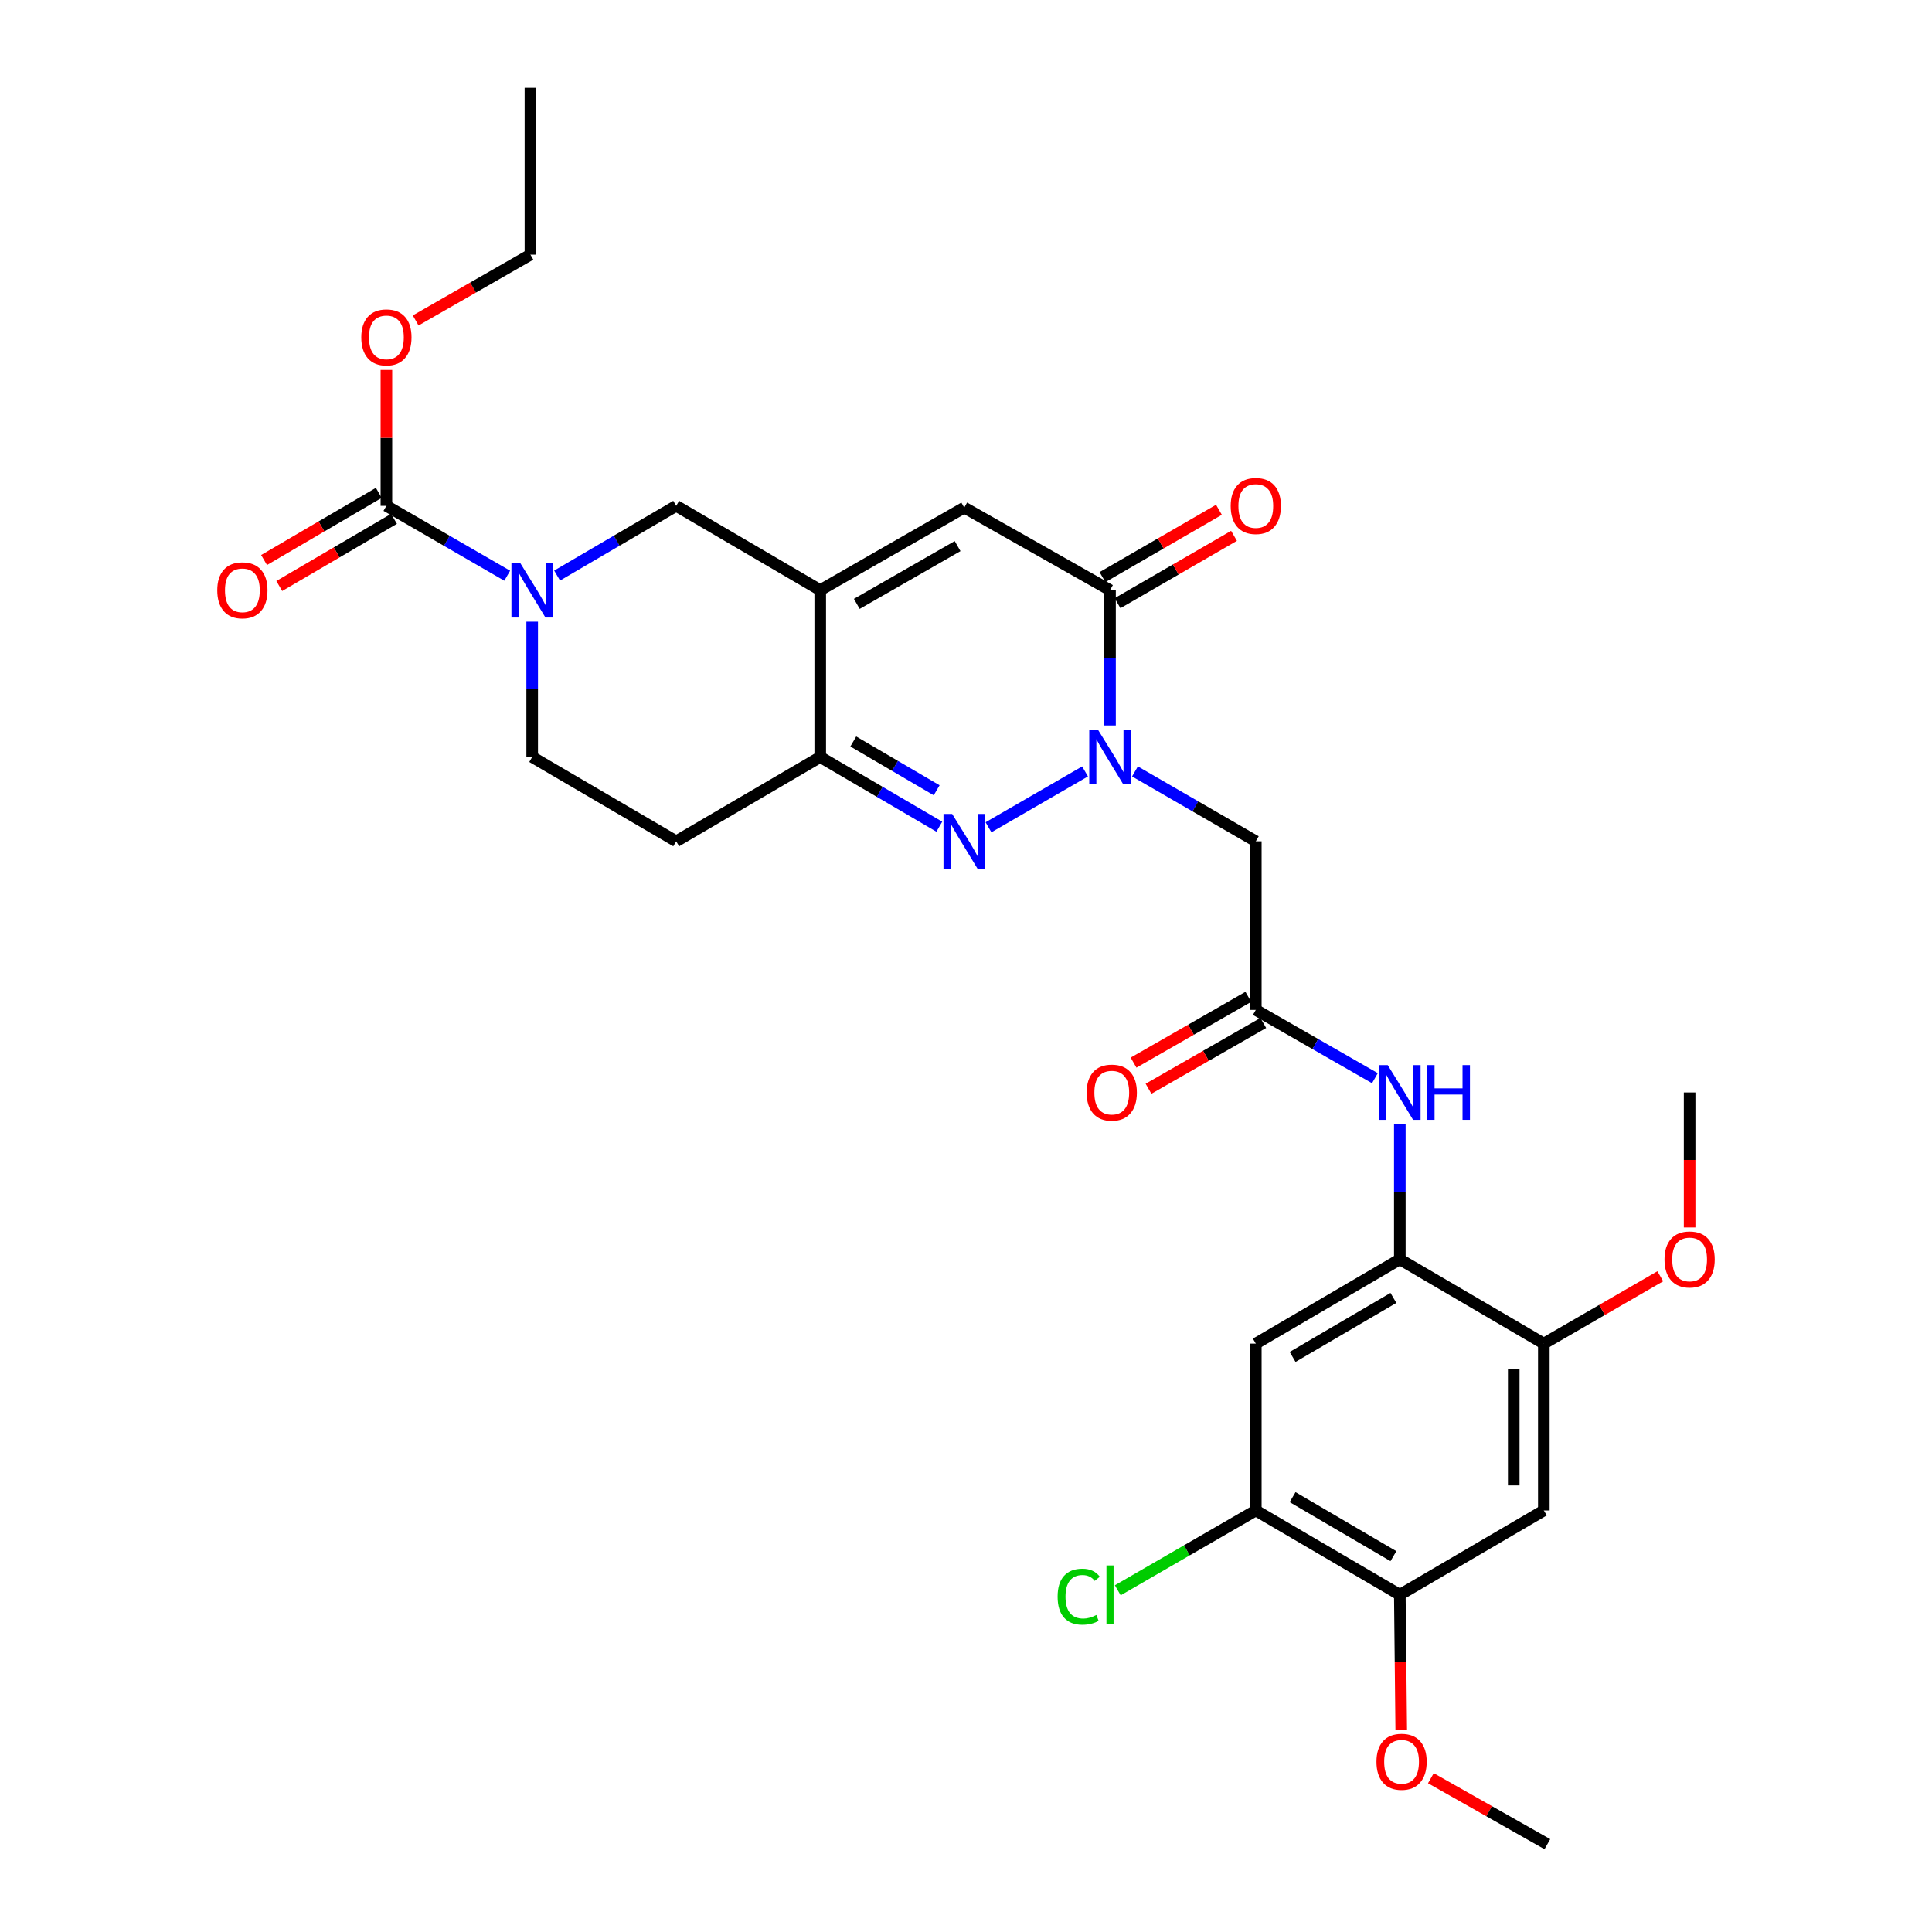 <?xml version='1.0' encoding='iso-8859-1'?>
<svg version='1.1' baseProfile='full'
              xmlns='http://www.w3.org/2000/svg'
                      xmlns:rdkit='http://www.rdkit.org/xml'
                      xmlns:xlink='http://www.w3.org/1999/xlink'
                  xml:space='preserve'
width='1000px' height='1000px' viewBox='0 0 1000 1000'>
<!-- END OF HEADER -->
<rect style='opacity:1.0;fill:#FFFFFF;stroke:none' width='1000' height='1000' x='0' y='0'> </rect>
<path class='bond-0' d='M 561.623,399.293 L 511.637,428.198' style='fill:none;fill-rule:evenodd;stroke:#0000FF;stroke-width:6px;stroke-linecap:butt;stroke-linejoin:miter;stroke-opacity:1' />
<path class='bond-1' d='M 574.542,375.503 L 574.542,340.481' style='fill:none;fill-rule:evenodd;stroke:#0000FF;stroke-width:6px;stroke-linecap:butt;stroke-linejoin:miter;stroke-opacity:1' />
<path class='bond-1' d='M 574.542,340.481 L 574.542,305.459' style='fill:none;fill-rule:evenodd;stroke:#000000;stroke-width:6px;stroke-linecap:butt;stroke-linejoin:miter;stroke-opacity:1' />
<path class='bond-2' d='M 587.461,399.292 L 618.731,417.372' style='fill:none;fill-rule:evenodd;stroke:#0000FF;stroke-width:6px;stroke-linecap:butt;stroke-linejoin:miter;stroke-opacity:1' />
<path class='bond-2' d='M 618.731,417.372 L 650.001,435.453' style='fill:none;fill-rule:evenodd;stroke:#000000;stroke-width:6px;stroke-linecap:butt;stroke-linejoin:miter;stroke-opacity:1' />
<path class='bond-3' d='M 486.192,427.903 L 455.371,409.862' style='fill:none;fill-rule:evenodd;stroke:#0000FF;stroke-width:6px;stroke-linecap:butt;stroke-linejoin:miter;stroke-opacity:1' />
<path class='bond-3' d='M 455.371,409.862 L 424.55,391.822' style='fill:none;fill-rule:evenodd;stroke:#000000;stroke-width:6px;stroke-linecap:butt;stroke-linejoin:miter;stroke-opacity:1' />
<path class='bond-3' d='M 484.814,409.048 L 463.239,396.419' style='fill:none;fill-rule:evenodd;stroke:#0000FF;stroke-width:6px;stroke-linecap:butt;stroke-linejoin:miter;stroke-opacity:1' />
<path class='bond-3' d='M 463.239,396.419 L 441.664,383.791' style='fill:none;fill-rule:evenodd;stroke:#000000;stroke-width:6px;stroke-linecap:butt;stroke-linejoin:miter;stroke-opacity:1' />
<path class='bond-4' d='M 424.55,305.459 L 499.091,262.728' style='fill:none;fill-rule:evenodd;stroke:#000000;stroke-width:6px;stroke-linecap:butt;stroke-linejoin:miter;stroke-opacity:1' />
<path class='bond-4' d='M 443.478,312.563 L 495.657,282.651' style='fill:none;fill-rule:evenodd;stroke:#000000;stroke-width:6px;stroke-linecap:butt;stroke-linejoin:miter;stroke-opacity:1' />
<path class='bond-5' d='M 424.55,305.459 L 349.999,261.819' style='fill:none;fill-rule:evenodd;stroke:#000000;stroke-width:6px;stroke-linecap:butt;stroke-linejoin:miter;stroke-opacity:1' />
<path class='bond-6' d='M 424.55,305.459 L 424.55,391.822' style='fill:none;fill-rule:evenodd;stroke:#000000;stroke-width:6px;stroke-linecap:butt;stroke-linejoin:miter;stroke-opacity:1' />
<path class='bond-7' d='M 574.542,305.459 L 499.091,262.728' style='fill:none;fill-rule:evenodd;stroke:#000000;stroke-width:6px;stroke-linecap:butt;stroke-linejoin:miter;stroke-opacity:1' />
<path class='bond-8' d='M 578.441,312.201 L 608.581,294.771' style='fill:none;fill-rule:evenodd;stroke:#000000;stroke-width:6px;stroke-linecap:butt;stroke-linejoin:miter;stroke-opacity:1' />
<path class='bond-8' d='M 608.581,294.771 L 638.721,277.34' style='fill:none;fill-rule:evenodd;stroke:#FF0000;stroke-width:6px;stroke-linecap:butt;stroke-linejoin:miter;stroke-opacity:1' />
<path class='bond-8' d='M 570.643,298.717 L 600.783,281.287' style='fill:none;fill-rule:evenodd;stroke:#000000;stroke-width:6px;stroke-linecap:butt;stroke-linejoin:miter;stroke-opacity:1' />
<path class='bond-8' d='M 600.783,281.287 L 630.923,263.856' style='fill:none;fill-rule:evenodd;stroke:#FF0000;stroke-width:6px;stroke-linecap:butt;stroke-linejoin:miter;stroke-opacity:1' />
<path class='bond-9' d='M 288.357,297.907 L 319.178,279.863' style='fill:none;fill-rule:evenodd;stroke:#0000FF;stroke-width:6px;stroke-linecap:butt;stroke-linejoin:miter;stroke-opacity:1' />
<path class='bond-9' d='M 319.178,279.863 L 349.999,261.819' style='fill:none;fill-rule:evenodd;stroke:#000000;stroke-width:6px;stroke-linecap:butt;stroke-linejoin:miter;stroke-opacity:1' />
<path class='bond-10' d='M 262.538,297.988 L 231.268,279.904' style='fill:none;fill-rule:evenodd;stroke:#0000FF;stroke-width:6px;stroke-linecap:butt;stroke-linejoin:miter;stroke-opacity:1' />
<path class='bond-10' d='M 231.268,279.904 L 199.998,261.819' style='fill:none;fill-rule:evenodd;stroke:#000000;stroke-width:6px;stroke-linecap:butt;stroke-linejoin:miter;stroke-opacity:1' />
<path class='bond-11' d='M 275.457,321.778 L 275.457,356.8' style='fill:none;fill-rule:evenodd;stroke:#0000FF;stroke-width:6px;stroke-linecap:butt;stroke-linejoin:miter;stroke-opacity:1' />
<path class='bond-11' d='M 275.457,356.8 L 275.457,391.822' style='fill:none;fill-rule:evenodd;stroke:#000000;stroke-width:6px;stroke-linecap:butt;stroke-linejoin:miter;stroke-opacity:1' />
<path class='bond-12' d='M 424.55,391.822 L 349.999,435.453' style='fill:none;fill-rule:evenodd;stroke:#000000;stroke-width:6px;stroke-linecap:butt;stroke-linejoin:miter;stroke-opacity:1' />
<path class='bond-13' d='M 196.064,255.098 L 166.372,272.481' style='fill:none;fill-rule:evenodd;stroke:#000000;stroke-width:6px;stroke-linecap:butt;stroke-linejoin:miter;stroke-opacity:1' />
<path class='bond-13' d='M 166.372,272.481 L 136.681,289.863' style='fill:none;fill-rule:evenodd;stroke:#FF0000;stroke-width:6px;stroke-linecap:butt;stroke-linejoin:miter;stroke-opacity:1' />
<path class='bond-13' d='M 203.933,268.541 L 174.242,285.923' style='fill:none;fill-rule:evenodd;stroke:#000000;stroke-width:6px;stroke-linecap:butt;stroke-linejoin:miter;stroke-opacity:1' />
<path class='bond-13' d='M 174.242,285.923 L 144.551,303.306' style='fill:none;fill-rule:evenodd;stroke:#FF0000;stroke-width:6px;stroke-linecap:butt;stroke-linejoin:miter;stroke-opacity:1' />
<path class='bond-14' d='M 199.998,261.819 L 199.998,226.655' style='fill:none;fill-rule:evenodd;stroke:#000000;stroke-width:6px;stroke-linecap:butt;stroke-linejoin:miter;stroke-opacity:1' />
<path class='bond-14' d='M 199.998,226.655 L 199.998,191.49' style='fill:none;fill-rule:evenodd;stroke:#FF0000;stroke-width:6px;stroke-linecap:butt;stroke-linejoin:miter;stroke-opacity:1' />
<path class='bond-15' d='M 650.001,435.453 L 650.001,522.724' style='fill:none;fill-rule:evenodd;stroke:#000000;stroke-width:6px;stroke-linecap:butt;stroke-linejoin:miter;stroke-opacity:1' />
<path class='bond-16' d='M 724.543,651.818 L 724.543,616.796' style='fill:none;fill-rule:evenodd;stroke:#000000;stroke-width:6px;stroke-linecap:butt;stroke-linejoin:miter;stroke-opacity:1' />
<path class='bond-16' d='M 724.543,616.796 L 724.543,581.775' style='fill:none;fill-rule:evenodd;stroke:#0000FF;stroke-width:6px;stroke-linecap:butt;stroke-linejoin:miter;stroke-opacity:1' />
<path class='bond-17' d='M 724.543,651.818 L 650.001,695.449' style='fill:none;fill-rule:evenodd;stroke:#000000;stroke-width:6px;stroke-linecap:butt;stroke-linejoin:miter;stroke-opacity:1' />
<path class='bond-17' d='M 721.23,671.806 L 669.051,702.347' style='fill:none;fill-rule:evenodd;stroke:#000000;stroke-width:6px;stroke-linecap:butt;stroke-linejoin:miter;stroke-opacity:1' />
<path class='bond-18' d='M 724.543,651.818 L 799.084,695.449' style='fill:none;fill-rule:evenodd;stroke:#000000;stroke-width:6px;stroke-linecap:butt;stroke-linejoin:miter;stroke-opacity:1' />
<path class='bond-19' d='M 650.001,522.724 L 680.828,540.396' style='fill:none;fill-rule:evenodd;stroke:#000000;stroke-width:6px;stroke-linecap:butt;stroke-linejoin:miter;stroke-opacity:1' />
<path class='bond-19' d='M 680.828,540.396 L 711.655,558.067' style='fill:none;fill-rule:evenodd;stroke:#0000FF;stroke-width:6px;stroke-linecap:butt;stroke-linejoin:miter;stroke-opacity:1' />
<path class='bond-20' d='M 646.128,515.967 L 616.427,532.992' style='fill:none;fill-rule:evenodd;stroke:#000000;stroke-width:6px;stroke-linecap:butt;stroke-linejoin:miter;stroke-opacity:1' />
<path class='bond-20' d='M 616.427,532.992 L 586.726,550.016' style='fill:none;fill-rule:evenodd;stroke:#FF0000;stroke-width:6px;stroke-linecap:butt;stroke-linejoin:miter;stroke-opacity:1' />
<path class='bond-20' d='M 653.874,529.481 L 624.173,546.505' style='fill:none;fill-rule:evenodd;stroke:#000000;stroke-width:6px;stroke-linecap:butt;stroke-linejoin:miter;stroke-opacity:1' />
<path class='bond-20' d='M 624.173,546.505 L 594.472,563.53' style='fill:none;fill-rule:evenodd;stroke:#FF0000;stroke-width:6px;stroke-linecap:butt;stroke-linejoin:miter;stroke-opacity:1' />
<path class='bond-21' d='M 650.001,695.449 L 650.001,781.812' style='fill:none;fill-rule:evenodd;stroke:#000000;stroke-width:6px;stroke-linecap:butt;stroke-linejoin:miter;stroke-opacity:1' />
<path class='bond-22' d='M 799.084,781.812 L 799.084,695.449' style='fill:none;fill-rule:evenodd;stroke:#000000;stroke-width:6px;stroke-linecap:butt;stroke-linejoin:miter;stroke-opacity:1' />
<path class='bond-22' d='M 783.508,768.857 L 783.508,708.404' style='fill:none;fill-rule:evenodd;stroke:#000000;stroke-width:6px;stroke-linecap:butt;stroke-linejoin:miter;stroke-opacity:1' />
<path class='bond-23' d='M 799.084,781.812 L 724.543,825.452' style='fill:none;fill-rule:evenodd;stroke:#000000;stroke-width:6px;stroke-linecap:butt;stroke-linejoin:miter;stroke-opacity:1' />
<path class='bond-24' d='M 799.084,695.449 L 829.224,678.022' style='fill:none;fill-rule:evenodd;stroke:#000000;stroke-width:6px;stroke-linecap:butt;stroke-linejoin:miter;stroke-opacity:1' />
<path class='bond-24' d='M 829.224,678.022 L 859.364,660.595' style='fill:none;fill-rule:evenodd;stroke:#FF0000;stroke-width:6px;stroke-linecap:butt;stroke-linejoin:miter;stroke-opacity:1' />
<path class='bond-25' d='M 650.001,781.812 L 614.281,802.47' style='fill:none;fill-rule:evenodd;stroke:#000000;stroke-width:6px;stroke-linecap:butt;stroke-linejoin:miter;stroke-opacity:1' />
<path class='bond-25' d='M 614.281,802.47 L 578.561,823.127' style='fill:none;fill-rule:evenodd;stroke:#00CC00;stroke-width:6px;stroke-linecap:butt;stroke-linejoin:miter;stroke-opacity:1' />
<path class='bond-26' d='M 650.001,781.812 L 724.543,825.452' style='fill:none;fill-rule:evenodd;stroke:#000000;stroke-width:6px;stroke-linecap:butt;stroke-linejoin:miter;stroke-opacity:1' />
<path class='bond-26' d='M 669.052,774.916 L 721.231,805.463' style='fill:none;fill-rule:evenodd;stroke:#000000;stroke-width:6px;stroke-linecap:butt;stroke-linejoin:miter;stroke-opacity:1' />
<path class='bond-27' d='M 724.543,825.452 L 724.91,860.393' style='fill:none;fill-rule:evenodd;stroke:#000000;stroke-width:6px;stroke-linecap:butt;stroke-linejoin:miter;stroke-opacity:1' />
<path class='bond-27' d='M 724.91,860.393 L 725.278,895.335' style='fill:none;fill-rule:evenodd;stroke:#FF0000;stroke-width:6px;stroke-linecap:butt;stroke-linejoin:miter;stroke-opacity:1' />
<path class='bond-28' d='M 349.999,435.453 L 275.457,391.822' style='fill:none;fill-rule:evenodd;stroke:#000000;stroke-width:6px;stroke-linecap:butt;stroke-linejoin:miter;stroke-opacity:1' />
<path class='bond-29' d='M 215.147,165.866 L 244.848,148.841' style='fill:none;fill-rule:evenodd;stroke:#FF0000;stroke-width:6px;stroke-linecap:butt;stroke-linejoin:miter;stroke-opacity:1' />
<path class='bond-29' d='M 244.848,148.841 L 274.549,131.817' style='fill:none;fill-rule:evenodd;stroke:#000000;stroke-width:6px;stroke-linecap:butt;stroke-linejoin:miter;stroke-opacity:1' />
<path class='bond-30' d='M 874.543,635.339 L 874.543,600.397' style='fill:none;fill-rule:evenodd;stroke:#FF0000;stroke-width:6px;stroke-linecap:butt;stroke-linejoin:miter;stroke-opacity:1' />
<path class='bond-30' d='M 874.543,600.397 L 874.543,565.456' style='fill:none;fill-rule:evenodd;stroke:#000000;stroke-width:6px;stroke-linecap:butt;stroke-linejoin:miter;stroke-opacity:1' />
<path class='bond-31' d='M 740.619,920.404 L 770.765,937.475' style='fill:none;fill-rule:evenodd;stroke:#FF0000;stroke-width:6px;stroke-linecap:butt;stroke-linejoin:miter;stroke-opacity:1' />
<path class='bond-31' d='M 770.765,937.475 L 800.91,954.545' style='fill:none;fill-rule:evenodd;stroke:#000000;stroke-width:6px;stroke-linecap:butt;stroke-linejoin:miter;stroke-opacity:1' />
<path class='bond-32' d='M 274.549,131.817 L 274.549,45.455' style='fill:none;fill-rule:evenodd;stroke:#000000;stroke-width:6px;stroke-linecap:butt;stroke-linejoin:miter;stroke-opacity:1' />
<path  class='atom-0' d='M 568.282 377.662
L 577.562 392.662
Q 578.482 394.142, 579.962 396.822
Q 581.442 399.502, 581.522 399.662
L 581.522 377.662
L 585.282 377.662
L 585.282 405.982
L 581.402 405.982
L 571.442 389.582
Q 570.282 387.662, 569.042 385.462
Q 567.842 383.262, 567.482 382.582
L 567.482 405.982
L 563.802 405.982
L 563.802 377.662
L 568.282 377.662
' fill='#0000FF'/>
<path  class='atom-1' d='M 492.831 421.293
L 502.111 436.293
Q 503.031 437.773, 504.511 440.453
Q 505.991 443.133, 506.071 443.293
L 506.071 421.293
L 509.831 421.293
L 509.831 449.613
L 505.951 449.613
L 495.991 433.213
Q 494.831 431.293, 493.591 429.093
Q 492.391 426.893, 492.031 426.213
L 492.031 449.613
L 488.351 449.613
L 488.351 421.293
L 492.831 421.293
' fill='#0000FF'/>
<path  class='atom-4' d='M 269.197 291.299
L 278.477 306.299
Q 279.397 307.779, 280.877 310.459
Q 282.357 313.139, 282.437 313.299
L 282.437 291.299
L 286.197 291.299
L 286.197 319.619
L 282.317 319.619
L 272.357 303.219
Q 271.197 301.299, 269.957 299.099
Q 268.757 296.899, 268.397 296.219
L 268.397 319.619
L 264.717 319.619
L 264.717 291.299
L 269.197 291.299
' fill='#0000FF'/>
<path  class='atom-13' d='M 718.283 551.296
L 727.563 566.296
Q 728.483 567.776, 729.963 570.456
Q 731.443 573.136, 731.523 573.296
L 731.523 551.296
L 735.283 551.296
L 735.283 579.616
L 731.403 579.616
L 721.443 563.216
Q 720.283 561.296, 719.043 559.096
Q 717.843 556.896, 717.483 556.216
L 717.483 579.616
L 713.803 579.616
L 713.803 551.296
L 718.283 551.296
' fill='#0000FF'/>
<path  class='atom-13' d='M 738.683 551.296
L 742.523 551.296
L 742.523 563.336
L 757.003 563.336
L 757.003 551.296
L 760.843 551.296
L 760.843 579.616
L 757.003 579.616
L 757.003 566.536
L 742.523 566.536
L 742.523 579.616
L 738.683 579.616
L 738.683 551.296
' fill='#0000FF'/>
<path  class='atom-20' d='M 637.001 261.899
Q 637.001 255.099, 640.361 251.299
Q 643.721 247.499, 650.001 247.499
Q 656.281 247.499, 659.641 251.299
Q 663.001 255.099, 663.001 261.899
Q 663.001 268.779, 659.601 272.699
Q 656.201 276.579, 650.001 276.579
Q 643.761 276.579, 640.361 272.699
Q 637.001 268.819, 637.001 261.899
M 650.001 273.379
Q 654.321 273.379, 656.641 270.499
Q 659.001 267.579, 659.001 261.899
Q 659.001 256.339, 656.641 253.539
Q 654.321 250.699, 650.001 250.699
Q 645.681 250.699, 643.321 253.499
Q 641.001 256.299, 641.001 261.899
Q 641.001 267.619, 643.321 270.499
Q 645.681 273.379, 650.001 273.379
' fill='#FF0000'/>
<path  class='atom-21' d='M 112.457 305.539
Q 112.457 298.739, 115.817 294.939
Q 119.177 291.139, 125.457 291.139
Q 131.737 291.139, 135.097 294.939
Q 138.457 298.739, 138.457 305.539
Q 138.457 312.419, 135.057 316.339
Q 131.657 320.219, 125.457 320.219
Q 119.217 320.219, 115.817 316.339
Q 112.457 312.459, 112.457 305.539
M 125.457 317.019
Q 129.777 317.019, 132.097 314.139
Q 134.457 311.219, 134.457 305.539
Q 134.457 299.979, 132.097 297.179
Q 129.777 294.339, 125.457 294.339
Q 121.137 294.339, 118.777 297.139
Q 116.457 299.939, 116.457 305.539
Q 116.457 311.259, 118.777 314.139
Q 121.137 317.019, 125.457 317.019
' fill='#FF0000'/>
<path  class='atom-22' d='M 562.45 565.536
Q 562.45 558.736, 565.81 554.936
Q 569.17 551.136, 575.45 551.136
Q 581.73 551.136, 585.09 554.936
Q 588.45 558.736, 588.45 565.536
Q 588.45 572.416, 585.05 576.336
Q 581.65 580.216, 575.45 580.216
Q 569.21 580.216, 565.81 576.336
Q 562.45 572.456, 562.45 565.536
M 575.45 577.016
Q 579.77 577.016, 582.09 574.136
Q 584.45 571.216, 584.45 565.536
Q 584.45 559.976, 582.09 557.176
Q 579.77 554.336, 575.45 554.336
Q 571.13 554.336, 568.77 557.136
Q 566.45 559.936, 566.45 565.536
Q 566.45 571.256, 568.77 574.136
Q 571.13 577.016, 575.45 577.016
' fill='#FF0000'/>
<path  class='atom-23' d='M 186.998 174.628
Q 186.998 167.828, 190.358 164.028
Q 193.718 160.228, 199.998 160.228
Q 206.278 160.228, 209.638 164.028
Q 212.998 167.828, 212.998 174.628
Q 212.998 181.508, 209.598 185.428
Q 206.198 189.308, 199.998 189.308
Q 193.758 189.308, 190.358 185.428
Q 186.998 181.548, 186.998 174.628
M 199.998 186.108
Q 204.318 186.108, 206.638 183.228
Q 208.998 180.308, 208.998 174.628
Q 208.998 169.068, 206.638 166.268
Q 204.318 163.428, 199.998 163.428
Q 195.678 163.428, 193.318 166.228
Q 190.998 169.028, 190.998 174.628
Q 190.998 180.348, 193.318 183.228
Q 195.678 186.108, 199.998 186.108
' fill='#FF0000'/>
<path  class='atom-24' d='M 547.422 826.432
Q 547.422 819.392, 550.702 815.712
Q 554.022 811.992, 560.302 811.992
Q 566.142 811.992, 569.262 816.112
L 566.622 818.272
Q 564.342 815.272, 560.302 815.272
Q 556.022 815.272, 553.742 818.152
Q 551.502 820.992, 551.502 826.432
Q 551.502 832.032, 553.822 834.912
Q 556.182 837.792, 560.742 837.792
Q 563.862 837.792, 567.502 835.912
L 568.622 838.912
Q 567.142 839.872, 564.902 840.432
Q 562.662 840.992, 560.182 840.992
Q 554.022 840.992, 550.702 837.232
Q 547.422 833.472, 547.422 826.432
' fill='#00CC00'/>
<path  class='atom-24' d='M 572.702 810.272
L 576.382 810.272
L 576.382 840.632
L 572.702 840.632
L 572.702 810.272
' fill='#00CC00'/>
<path  class='atom-25' d='M 861.543 651.898
Q 861.543 645.098, 864.903 641.298
Q 868.263 637.498, 874.543 637.498
Q 880.823 637.498, 884.183 641.298
Q 887.543 645.098, 887.543 651.898
Q 887.543 658.778, 884.143 662.698
Q 880.743 666.578, 874.543 666.578
Q 868.303 666.578, 864.903 662.698
Q 861.543 658.818, 861.543 651.898
M 874.543 663.378
Q 878.863 663.378, 881.183 660.498
Q 883.543 657.578, 883.543 651.898
Q 883.543 646.338, 881.183 643.538
Q 878.863 640.698, 874.543 640.698
Q 870.223 640.698, 867.863 643.498
Q 865.543 646.298, 865.543 651.898
Q 865.543 657.618, 867.863 660.498
Q 870.223 663.378, 874.543 663.378
' fill='#FF0000'/>
<path  class='atom-26' d='M 712.451 911.894
Q 712.451 905.094, 715.811 901.294
Q 719.171 897.494, 725.451 897.494
Q 731.731 897.494, 735.091 901.294
Q 738.451 905.094, 738.451 911.894
Q 738.451 918.774, 735.051 922.694
Q 731.651 926.574, 725.451 926.574
Q 719.211 926.574, 715.811 922.694
Q 712.451 918.814, 712.451 911.894
M 725.451 923.374
Q 729.771 923.374, 732.091 920.494
Q 734.451 917.574, 734.451 911.894
Q 734.451 906.334, 732.091 903.534
Q 729.771 900.694, 725.451 900.694
Q 721.131 900.694, 718.771 903.494
Q 716.451 906.294, 716.451 911.894
Q 716.451 917.614, 718.771 920.494
Q 721.131 923.374, 725.451 923.374
' fill='#FF0000'/>
</svg>
